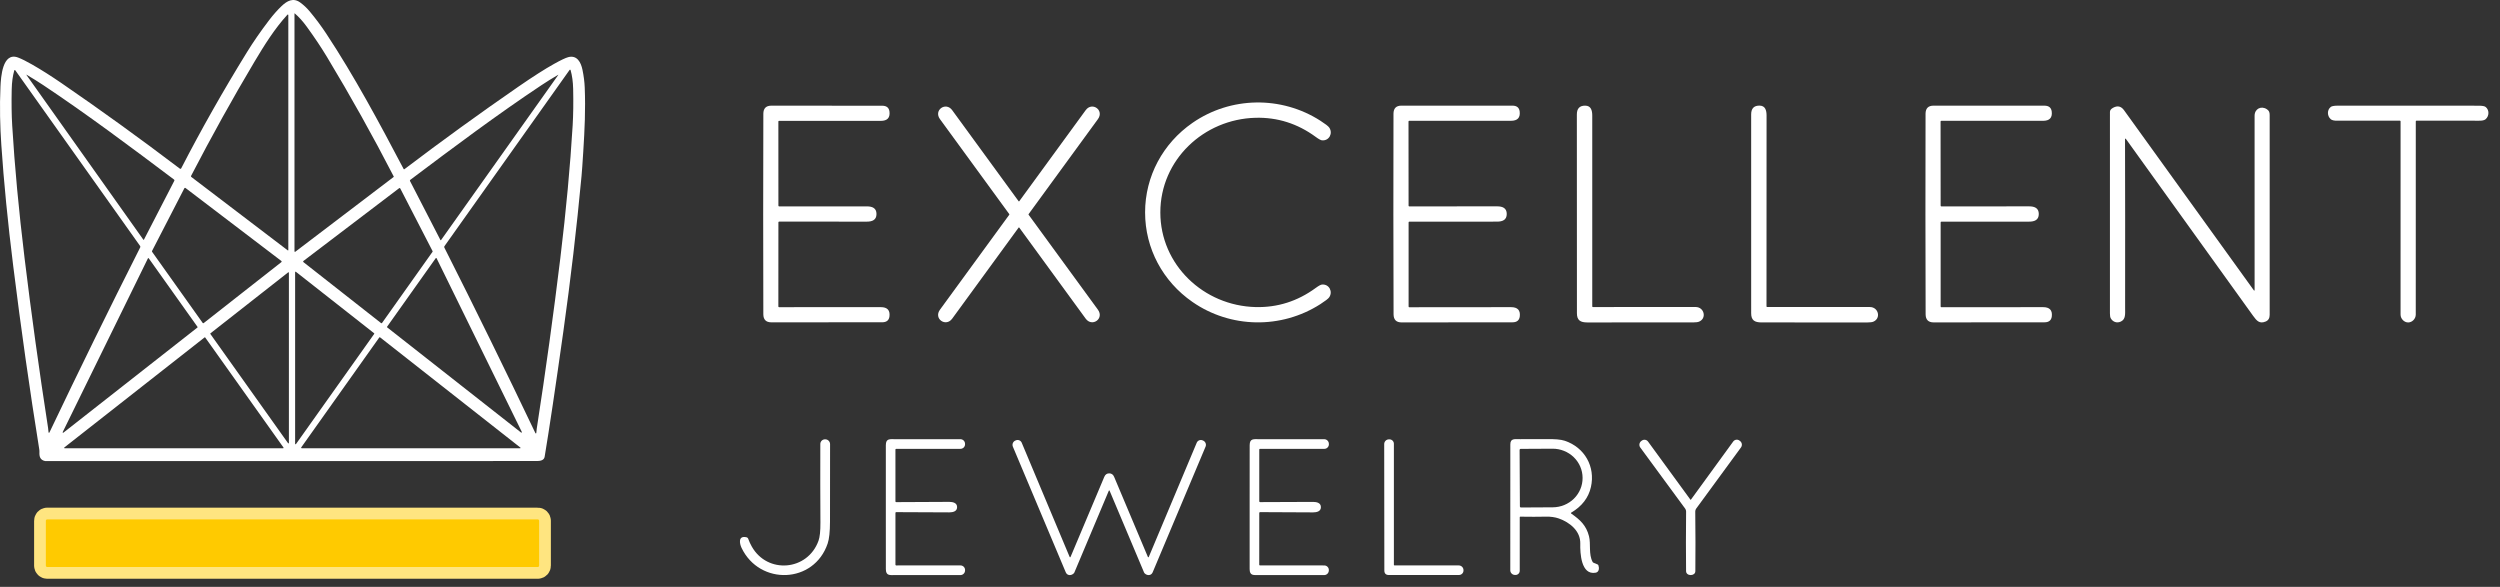 <svg width="213" height="50" viewBox="0 0 213 50" fill="none" xmlns="http://www.w3.org/2000/svg">
<rect x="0" y="0" width="213" height="50" fill="#333333" stroke="none"/>
<path d="M45.934 44.37C45.934 44.338 45.922 44.308 45.9 44.286C45.877 44.264 45.847 44.251 45.816 44.251H4.025C3.993 44.251 3.963 44.264 3.941 44.286C3.919 44.308 3.906 44.338 3.906 44.37V48.191C3.906 48.222 3.919 48.252 3.941 48.275C3.963 48.297 3.993 48.31 4.025 48.31H45.816C45.847 48.31 45.877 48.297 45.9 48.275C45.922 48.252 45.934 48.222 45.934 48.191V44.37Z" stroke="#FFE580" stroke-width="2"/>
<path d="M34.389 14.397C34.392 14.403 34.397 14.408 34.402 14.412C34.407 14.416 34.413 14.419 34.42 14.421C34.426 14.422 34.433 14.422 34.44 14.421C34.446 14.42 34.453 14.417 34.458 14.413C37.643 11.998 40.872 9.66 44.146 7.399C45.406 6.529 46.427 5.877 47.209 5.442C47.783 5.122 48.183 4.932 48.409 4.871C49.169 4.667 49.5 5.323 49.627 5.947C49.736 6.48 49.8 6.982 49.819 7.454C49.895 9.35 49.813 11.02 49.694 12.923C49.635 13.888 49.584 14.588 49.544 15.025C49.132 19.428 48.617 23.83 47.999 28.229C47.324 33.031 46.792 36.594 46.403 38.919C46.352 39.225 46.025 39.28 45.734 39.28C31.775 39.28 17.817 39.281 3.858 39.282C3.85 39.282 3.843 39.281 3.835 39.28C3.426 39.192 3.342 38.905 3.359 38.534C3.363 38.453 3.359 38.372 3.346 38.292C2.53 33.21 1.79 27.999 1.126 22.659C0.663 18.938 0.326 15.511 0.115 12.377C0.006 10.777 -0.04 9.105 0.041 7.363C0.077 6.608 0.199 4.4 1.536 4.901C1.833 5.012 2.23 5.209 2.726 5.492C3.494 5.93 4.325 6.456 5.219 7.069C8.584 9.378 11.951 11.81 15.32 14.367C15.33 14.374 15.341 14.379 15.352 14.382C15.364 14.384 15.376 14.384 15.387 14.381C15.399 14.379 15.409 14.373 15.419 14.366C15.428 14.359 15.436 14.35 15.441 14.339C17.142 11.038 19.012 7.736 21.049 4.433C21.577 3.577 22.199 2.678 22.914 1.738C23.279 1.259 23.638 0.853 23.99 0.519C24.456 0.077 24.98 -0.226 25.585 0.217C25.877 0.432 26.14 0.678 26.374 0.957C26.884 1.566 27.359 2.203 27.798 2.868C30.197 6.504 32.305 10.434 34.389 14.397ZM25.159 21.449L33.533 15.082C33.54 15.076 33.545 15.068 33.547 15.059C33.549 15.05 33.548 15.04 33.544 15.032C31.771 11.592 29.876 8.2 27.86 4.855C27.374 4.049 26.802 3.192 26.145 2.287C25.809 1.822 25.465 1.441 25.114 1.142C25.112 1.141 25.109 1.14 25.106 1.139C25.104 1.139 25.101 1.14 25.099 1.141C25.096 1.142 25.094 1.144 25.093 1.146C25.091 1.148 25.091 1.151 25.09 1.153V21.415C25.09 21.423 25.093 21.43 25.097 21.437C25.101 21.444 25.107 21.449 25.114 21.453C25.121 21.456 25.129 21.458 25.137 21.457C25.145 21.457 25.153 21.454 25.159 21.449ZM24.487 1.254C23.405 2.437 22.535 3.823 21.673 5.272C19.826 8.375 18.028 11.613 16.279 14.986C16.271 15 16.268 15.018 16.272 15.034C16.276 15.05 16.285 15.065 16.298 15.075L24.518 21.333C24.522 21.336 24.527 21.338 24.533 21.339C24.538 21.339 24.544 21.338 24.549 21.335C24.553 21.333 24.558 21.329 24.561 21.324C24.564 21.319 24.565 21.314 24.565 21.308V1.284C24.565 1.275 24.562 1.266 24.557 1.259C24.552 1.251 24.545 1.246 24.537 1.242C24.528 1.239 24.519 1.238 24.51 1.24C24.501 1.242 24.493 1.247 24.487 1.254ZM45.692 36.892C45.696 36.788 45.709 36.663 45.731 36.52C46.497 31.568 47.167 26.723 47.741 21.985C48.234 17.915 48.583 14.152 48.79 10.696C48.844 9.791 48.859 8.751 48.833 7.576C48.82 6.975 48.747 6.441 48.615 5.975C48.612 5.966 48.608 5.958 48.601 5.952C48.594 5.946 48.585 5.942 48.576 5.94C48.567 5.938 48.558 5.939 48.549 5.943C48.541 5.946 48.533 5.952 48.528 5.959L37.868 20.973C37.855 20.991 37.848 21.011 37.846 21.033C37.844 21.054 37.848 21.075 37.858 21.094C40.487 26.296 43.074 31.568 45.619 36.908C45.623 36.915 45.629 36.921 45.637 36.925C45.645 36.928 45.653 36.929 45.661 36.927C45.67 36.926 45.677 36.921 45.683 36.915C45.688 36.908 45.691 36.9 45.692 36.892ZM4.136 36.834C4.137 36.843 4.14 36.852 4.146 36.858C4.151 36.865 4.159 36.87 4.168 36.872C4.176 36.874 4.185 36.873 4.193 36.869C4.2 36.865 4.206 36.858 4.21 36.85C6.746 31.524 9.325 26.267 11.946 21.078C11.956 21.059 11.96 21.038 11.958 21.017C11.956 20.995 11.949 20.975 11.936 20.957L1.302 5.988C1.296 5.98 1.289 5.974 1.28 5.971C1.272 5.967 1.262 5.966 1.253 5.968C1.244 5.97 1.236 5.974 1.229 5.98C1.222 5.987 1.217 5.995 1.215 6.003C1.084 6.468 1.011 7 0.998 7.599C0.972 8.771 0.986 9.808 1.041 10.711C1.248 14.158 1.598 17.911 2.09 21.969C2.663 26.694 3.332 31.526 4.097 36.464C4.119 36.606 4.132 36.73 4.136 36.834ZM2.258 6.363C2.256 6.362 2.254 6.362 2.252 6.363C2.25 6.363 2.249 6.364 2.248 6.365C2.246 6.367 2.245 6.368 2.245 6.37C2.245 6.372 2.246 6.374 2.247 6.376L12.211 20.418C12.215 20.423 12.219 20.426 12.224 20.429C12.229 20.431 12.234 20.432 12.239 20.431C12.245 20.431 12.25 20.429 12.255 20.427C12.259 20.424 12.263 20.419 12.265 20.415L14.854 15.397C14.862 15.381 14.864 15.363 14.86 15.345C14.856 15.328 14.846 15.312 14.832 15.301C11.123 12.51 7.373 9.706 3.686 7.253C3.263 6.972 2.787 6.675 2.258 6.363ZM47.555 6.372C47.025 6.684 46.548 6.981 46.124 7.263C42.428 9.72 38.669 12.529 34.954 15.325C34.939 15.336 34.929 15.351 34.925 15.369C34.921 15.387 34.923 15.405 34.932 15.421L37.524 20.449C37.526 20.454 37.53 20.458 37.535 20.461C37.539 20.464 37.544 20.465 37.55 20.466C37.555 20.466 37.561 20.465 37.566 20.463C37.57 20.461 37.575 20.457 37.578 20.453L47.566 6.384C47.567 6.383 47.567 6.381 47.567 6.379C47.567 6.377 47.566 6.375 47.565 6.374C47.564 6.372 47.562 6.372 47.56 6.371C47.558 6.371 47.557 6.371 47.555 6.372ZM23.969 22.336C23.977 22.33 23.983 22.322 23.988 22.313C23.992 22.304 23.994 22.294 23.994 22.284C23.994 22.274 23.992 22.264 23.987 22.255C23.983 22.246 23.976 22.238 23.968 22.232L15.806 16.017C15.798 16.012 15.79 16.008 15.78 16.006C15.771 16.004 15.761 16.004 15.752 16.006C15.743 16.008 15.734 16.012 15.726 16.018C15.719 16.024 15.713 16.031 15.708 16.039L12.953 21.384C12.948 21.395 12.945 21.407 12.946 21.419C12.947 21.431 12.951 21.443 12.958 21.453L17.265 27.508C17.27 27.516 17.277 27.522 17.285 27.527C17.292 27.532 17.301 27.535 17.31 27.536C17.319 27.537 17.328 27.537 17.337 27.534C17.345 27.532 17.353 27.527 17.36 27.522L23.969 22.336ZM32.463 27.524C32.47 27.529 32.477 27.533 32.486 27.535C32.494 27.538 32.502 27.538 32.511 27.537C32.519 27.535 32.527 27.532 32.534 27.528C32.541 27.524 32.548 27.518 32.553 27.511L36.849 21.457C36.856 21.448 36.86 21.437 36.861 21.426C36.862 21.414 36.86 21.403 36.854 21.393L34.101 16.054C34.096 16.046 34.091 16.039 34.083 16.034C34.076 16.028 34.068 16.024 34.059 16.022C34.05 16.02 34.041 16.02 34.032 16.022C34.023 16.024 34.015 16.028 34.008 16.033L25.854 22.233C25.846 22.239 25.84 22.247 25.836 22.255C25.831 22.264 25.829 22.273 25.829 22.283C25.829 22.292 25.831 22.302 25.835 22.31C25.839 22.319 25.845 22.327 25.853 22.333L32.463 27.524ZM44.396 36.853C44.404 36.858 44.413 36.861 44.422 36.861C44.431 36.861 44.44 36.858 44.447 36.852C44.455 36.846 44.46 36.837 44.462 36.828C44.464 36.819 44.462 36.81 44.459 36.801L37.196 22.002C37.193 21.996 37.188 21.99 37.182 21.986C37.176 21.983 37.169 21.98 37.162 21.98C37.155 21.979 37.148 21.981 37.141 21.984C37.135 21.987 37.129 21.991 37.125 21.997L32.98 27.835C32.974 27.844 32.971 27.854 32.972 27.865C32.974 27.875 32.979 27.885 32.987 27.892L44.396 36.853ZM5.342 36.815C5.338 36.823 5.336 36.832 5.338 36.841C5.34 36.849 5.345 36.857 5.352 36.863C5.358 36.869 5.367 36.872 5.376 36.872C5.385 36.872 5.394 36.869 5.401 36.864L16.822 27.904C16.83 27.897 16.835 27.888 16.836 27.878C16.838 27.868 16.835 27.858 16.829 27.85L12.672 22.006C12.668 22 12.662 21.996 12.656 21.993C12.65 21.99 12.643 21.988 12.637 21.989C12.63 21.989 12.623 21.992 12.618 21.996C12.612 21.999 12.607 22.005 12.604 22.011L5.342 36.815ZM31.883 28.447C31.889 28.439 31.891 28.428 31.89 28.418C31.888 28.408 31.883 28.398 31.874 28.392L25.209 23.156C25.203 23.152 25.196 23.149 25.189 23.148C25.181 23.147 25.174 23.149 25.167 23.152C25.16 23.155 25.154 23.16 25.151 23.167C25.146 23.173 25.144 23.181 25.144 23.188V37.811C25.144 37.82 25.147 37.828 25.152 37.835C25.157 37.842 25.164 37.847 25.172 37.85C25.181 37.852 25.189 37.852 25.198 37.849C25.206 37.847 25.213 37.841 25.218 37.834L31.883 28.447ZM24.543 37.76C24.548 37.766 24.555 37.771 24.563 37.774C24.57 37.777 24.579 37.777 24.587 37.774C24.595 37.772 24.602 37.767 24.607 37.76C24.611 37.754 24.614 37.746 24.614 37.738V23.237C24.614 23.23 24.612 23.222 24.608 23.216C24.604 23.21 24.599 23.205 24.592 23.202C24.585 23.198 24.578 23.197 24.571 23.198C24.563 23.199 24.556 23.202 24.551 23.206L17.931 28.399C17.923 28.406 17.918 28.415 17.916 28.425C17.915 28.435 17.917 28.445 17.923 28.453L24.543 37.76ZM5.481 38.123C5.475 38.128 5.471 38.135 5.469 38.142C5.467 38.15 5.467 38.158 5.469 38.165C5.472 38.172 5.477 38.179 5.483 38.183C5.489 38.188 5.497 38.19 5.505 38.191H24.122C24.129 38.19 24.136 38.188 24.142 38.185C24.148 38.181 24.153 38.176 24.156 38.17C24.159 38.164 24.16 38.157 24.16 38.15C24.159 38.143 24.157 38.136 24.153 38.13L17.485 28.756C17.482 28.751 17.478 28.748 17.474 28.745C17.469 28.742 17.464 28.741 17.459 28.74C17.454 28.739 17.449 28.74 17.444 28.741C17.439 28.742 17.434 28.745 17.43 28.748L5.481 38.123ZM25.706 38.191H44.318C44.324 38.19 44.331 38.188 44.336 38.184C44.341 38.181 44.345 38.175 44.347 38.169C44.349 38.163 44.349 38.156 44.348 38.15C44.346 38.144 44.342 38.138 44.337 38.134L32.389 28.747C32.383 28.742 32.376 28.739 32.369 28.738C32.361 28.736 32.354 28.735 32.347 28.736C32.339 28.738 32.332 28.74 32.326 28.744C32.32 28.748 32.314 28.753 32.31 28.759L25.667 38.115C25.662 38.122 25.659 38.131 25.659 38.139C25.658 38.148 25.66 38.157 25.664 38.165C25.668 38.173 25.674 38.179 25.681 38.184C25.689 38.188 25.697 38.191 25.706 38.191Z" fill="white"/>
<path d="M98.861 18.097C98.86 22.568 102.554 26.051 106.973 26.162C108.841 26.209 110.548 25.667 112.095 24.536C112.352 24.347 112.534 24.249 112.642 24.242C113.248 24.197 113.582 24.855 113.243 25.337C113.162 25.452 112.914 25.643 112.499 25.91C109.156 28.055 104.832 27.974 101.593 25.723C99.074 23.975 97.562 21.174 97.562 18.096C97.564 15.017 99.078 12.218 101.596 10.471C104.839 8.222 109.163 8.143 112.504 10.291C112.918 10.558 113.166 10.748 113.247 10.864C113.586 11.346 113.251 12.004 112.646 11.959C112.538 11.952 112.356 11.853 112.099 11.664C110.552 10.531 108.846 9.988 106.978 10.035C102.558 10.144 98.862 13.625 98.861 18.097Z" fill="white"/>
<path d="M65.023 18.233C65.024 13.197 65.029 10.347 65.037 9.684C65.043 9.232 65.268 9.005 65.71 9.003C68.049 9.002 71.199 9.003 75.16 9.008C75.539 9.008 75.748 9.18 75.785 9.523C75.841 10.041 75.593 10.299 75.04 10.299C73.162 10.299 70.274 10.297 66.375 10.296C66.359 10.296 66.345 10.302 66.334 10.312C66.323 10.323 66.317 10.338 66.317 10.353L66.32 17.523C66.32 17.539 66.327 17.555 66.338 17.566C66.35 17.578 66.366 17.584 66.382 17.584C69.563 17.586 72.052 17.586 73.849 17.583C74.314 17.583 74.677 17.723 74.677 18.234C74.677 18.743 74.314 18.885 73.849 18.884C72.052 18.881 69.563 18.88 66.382 18.881C66.365 18.881 66.35 18.888 66.338 18.899C66.326 18.911 66.32 18.927 66.32 18.944L66.316 26.113C66.316 26.128 66.322 26.143 66.333 26.154C66.344 26.165 66.358 26.171 66.373 26.171C70.273 26.17 73.161 26.169 75.038 26.168C75.593 26.167 75.841 26.426 75.784 26.944C75.746 27.288 75.538 27.459 75.158 27.458C71.198 27.463 68.049 27.464 65.71 27.462C65.267 27.461 65.042 27.235 65.036 26.783C65.028 26.119 65.023 23.269 65.023 18.233Z" fill="white"/>
<path d="M135.66 26.106C135.66 26.12 135.665 26.134 135.675 26.144C135.686 26.154 135.699 26.16 135.714 26.16C138.782 26.164 141.698 26.163 144.461 26.156C145.2 26.154 145.435 27.118 144.763 27.403C144.658 27.447 144.494 27.469 144.27 27.469C141.302 27.463 138.294 27.463 135.246 27.472C134.643 27.473 134.353 27.289 134.354 26.686C134.357 19.46 134.355 13.816 134.348 9.752C134.347 9.247 134.584 8.997 135.06 9.001C135.554 9.006 135.66 9.406 135.66 9.853C135.657 16.364 135.657 21.782 135.66 26.106Z" fill="white"/>
<path d="M150.506 26.105C150.506 26.119 150.512 26.133 150.522 26.143C150.532 26.153 150.546 26.159 150.56 26.159C153.63 26.164 156.546 26.164 159.309 26.159C160.048 26.156 160.283 27.12 159.611 27.406C159.506 27.45 159.342 27.472 159.118 27.472C156.149 27.464 153.141 27.464 150.093 27.471C149.489 27.472 149.199 27.288 149.2 26.685C149.206 19.458 149.206 13.813 149.199 9.749C149.198 9.244 149.436 8.993 149.912 8.998C150.406 9.003 150.511 9.403 150.511 9.85C150.507 16.362 150.506 21.78 150.506 26.105Z" fill="white"/>
<path d="M164.047 18.235C164.046 13.197 164.049 10.347 164.057 9.683C164.063 9.23 164.287 9.004 164.73 9.002C167.07 9 170.221 9 174.184 9.003C174.563 9.003 174.771 9.175 174.809 9.519C174.866 10.036 174.618 10.294 174.064 10.294C172.185 10.294 169.296 10.294 165.395 10.294C165.38 10.294 165.365 10.3 165.354 10.311C165.343 10.322 165.337 10.337 165.337 10.352L165.343 17.524C165.343 17.541 165.35 17.556 165.362 17.568C165.373 17.58 165.389 17.586 165.406 17.586C168.588 17.587 171.078 17.586 172.875 17.581C173.34 17.58 173.705 17.722 173.705 18.233C173.705 18.742 173.341 18.884 172.876 18.884C171.079 18.881 168.589 18.881 165.406 18.884C165.389 18.884 165.373 18.89 165.362 18.902C165.35 18.914 165.343 18.93 165.343 18.946V26.118C165.343 26.133 165.349 26.148 165.36 26.159C165.371 26.169 165.386 26.176 165.401 26.176C169.302 26.173 172.191 26.171 174.07 26.169C174.623 26.169 174.871 26.427 174.815 26.945C174.778 27.289 174.569 27.461 174.19 27.461C170.228 27.466 167.077 27.469 164.738 27.468C164.295 27.467 164.07 27.241 164.063 26.789C164.054 26.125 164.049 23.273 164.047 18.235Z" fill="white"/>
<path d="M205.178 9.002C209.046 9.002 211.058 9.003 211.214 9.006C211.5 9.009 211.687 9.044 211.773 9.111C212.101 9.364 212.088 9.886 211.776 10.156C211.668 10.248 211.479 10.291 211.209 10.284C211.067 10.279 209.292 10.278 205.884 10.28C205.868 10.28 205.853 10.286 205.842 10.297C205.831 10.308 205.825 10.323 205.825 10.338C205.828 15.673 205.828 21.161 205.823 26.803C205.823 27.156 205.52 27.473 205.175 27.473C204.83 27.473 204.528 27.156 204.528 26.803C204.525 21.161 204.525 15.673 204.529 10.338C204.529 10.323 204.523 10.308 204.512 10.297C204.501 10.286 204.486 10.28 204.47 10.28C201.062 10.277 199.287 10.278 199.145 10.282C198.875 10.29 198.686 10.247 198.579 10.155C198.266 9.884 198.253 9.363 198.582 9.11C198.669 9.043 198.855 9.007 199.141 9.003C199.297 9.002 201.309 9.001 205.178 9.002Z" fill="white"/>
<path d="M128.375 18.231C128.375 18.741 128.011 18.883 127.546 18.883C125.748 18.88 123.258 18.88 120.075 18.884C120.058 18.884 120.043 18.89 120.031 18.902C120.019 18.914 120.013 18.93 120.013 18.946V26.119C120.013 26.135 120.019 26.149 120.029 26.16C120.04 26.171 120.055 26.177 120.07 26.177C123.972 26.174 126.862 26.171 128.74 26.169C129.294 26.169 129.543 26.427 129.487 26.945C129.449 27.289 129.241 27.461 128.861 27.461C124.898 27.467 121.747 27.47 119.407 27.469C118.964 27.468 118.739 27.242 118.732 26.79C118.723 26.126 118.718 23.274 118.715 18.235C118.714 13.196 118.717 10.345 118.725 9.681C118.731 9.228 118.955 9.002 119.398 9.001C121.738 8.998 124.89 8.998 128.853 9.001C129.232 9 129.441 9.171 129.478 9.515C129.535 10.033 129.287 10.292 128.733 10.292C126.855 10.292 123.965 10.292 120.063 10.292C120.047 10.292 120.033 10.298 120.022 10.309C120.011 10.32 120.005 10.334 120.005 10.35L120.011 17.523C120.011 17.531 120.013 17.539 120.016 17.547C120.019 17.555 120.024 17.561 120.03 17.567C120.036 17.573 120.043 17.578 120.051 17.581C120.058 17.584 120.067 17.585 120.075 17.585C123.258 17.586 125.748 17.584 127.546 17.58C128.011 17.579 128.375 17.721 128.375 18.231Z" fill="white"/>
<path d="M192.034 24.745C192.038 24.75 192.044 24.754 192.05 24.756C192.056 24.758 192.063 24.758 192.07 24.756C192.076 24.754 192.082 24.75 192.086 24.745C192.09 24.74 192.092 24.733 192.092 24.727C192.093 16.08 192.093 11.128 192.091 9.87C192.089 9.269 192.65 8.987 193.133 9.304C193.322 9.428 193.376 9.555 193.376 9.801C193.369 18.41 193.369 24.083 193.376 26.821C193.376 27.107 193.265 27.297 193.04 27.392C192.515 27.614 192.273 27.338 191.961 26.904C187.793 21.11 184.179 16.084 181.12 11.827C181.115 11.82 181.109 11.815 181.101 11.812C181.093 11.81 181.085 11.81 181.078 11.812C181.07 11.815 181.063 11.819 181.059 11.826C181.054 11.833 181.052 11.841 181.052 11.849C181.064 15.89 181.066 20.677 181.06 26.21C181.06 26.758 181.12 27.195 180.697 27.396C180.362 27.555 180.012 27.434 179.835 27.116C179.789 27.033 179.766 26.894 179.766 26.698C179.765 22.954 179.766 17.232 179.767 9.533C179.767 9.397 179.855 9.281 180.032 9.184C180.407 8.978 180.717 9.045 180.963 9.385C185.065 15.075 188.755 20.195 192.034 24.745Z" fill="white"/>
<path d="M86.814 17.157C86.817 17.157 86.82 17.156 86.822 17.156C86.826 17.155 86.83 17.154 86.833 17.152C86.836 17.151 86.838 17.149 86.839 17.147C88.525 14.838 90.412 12.252 92.5 9.388C93.043 8.642 94.103 9.383 93.543 10.15C91.765 12.582 89.796 15.28 87.636 18.244C87.635 18.245 87.635 18.247 87.634 18.25C87.633 18.252 87.633 18.256 87.632 18.259C87.632 18.262 87.632 18.265 87.632 18.268C87.632 18.27 87.632 18.273 87.632 18.277C87.633 18.28 87.633 18.284 87.634 18.287C87.635 18.289 87.635 18.291 87.636 18.293C89.796 21.256 91.765 23.954 93.543 26.386C94.103 27.154 93.043 27.894 92.5 27.149C90.412 24.285 88.525 21.698 86.839 19.389C86.838 19.387 86.836 19.385 86.833 19.384C86.83 19.382 86.826 19.38 86.822 19.379C86.82 19.379 86.817 19.379 86.814 19.379C86.81 19.379 86.807 19.379 86.804 19.379C86.8 19.38 86.796 19.382 86.794 19.384C86.791 19.385 86.789 19.387 86.788 19.389C85.102 21.698 83.216 24.285 81.127 27.149C80.584 27.894 79.524 27.154 80.085 26.386C81.863 23.954 83.832 21.256 85.991 18.293C85.992 18.291 85.993 18.289 85.993 18.287C85.994 18.284 85.995 18.28 85.995 18.277C85.995 18.273 85.995 18.27 85.995 18.268C85.995 18.265 85.995 18.262 85.995 18.259C85.995 18.256 85.994 18.252 85.993 18.25C85.993 18.247 85.992 18.245 85.991 18.244C83.832 15.28 81.863 12.582 80.085 10.15C79.524 9.383 80.584 8.642 81.127 9.388C83.216 12.252 85.102 14.838 86.788 17.147C86.789 17.149 86.791 17.151 86.794 17.152C86.797 17.153 86.8 17.155 86.804 17.156C86.807 17.156 86.81 17.157 86.814 17.157Z" fill="white"/>
<path d="M63.599 45.775C63.633 45.783 63.665 45.799 63.691 45.822C63.718 45.846 63.738 45.875 63.749 45.908C63.829 46.13 63.929 46.349 64.05 46.563C65.384 48.93 68.815 48.642 69.738 46.069C69.851 45.752 69.905 45.236 69.9 44.522C69.887 42.353 69.884 40.122 69.891 37.828C69.891 37.775 69.901 37.723 69.922 37.674C69.943 37.626 69.973 37.581 70.01 37.544C70.048 37.507 70.093 37.478 70.142 37.458C70.191 37.438 70.244 37.429 70.297 37.429H70.315C70.423 37.431 70.527 37.475 70.603 37.552C70.679 37.629 70.721 37.732 70.722 37.84C70.724 39.054 70.722 41.259 70.716 44.456C70.714 45.302 70.648 45.919 70.517 46.307C69.359 49.745 64.726 49.901 63.182 46.682C63.001 46.304 62.878 45.613 63.599 45.775Z" fill="white"/>
<path d="M81.545 43.207C81.545 43.577 81.184 43.653 80.879 43.654C80.286 43.657 78.779 43.651 76.359 43.634C76.35 43.634 76.342 43.636 76.334 43.639C76.325 43.643 76.318 43.648 76.312 43.654C76.305 43.66 76.301 43.668 76.297 43.676C76.294 43.684 76.292 43.693 76.292 43.702V48.114C76.292 48.13 76.299 48.146 76.31 48.157C76.322 48.169 76.338 48.175 76.355 48.175L81.834 48.174C81.885 48.174 81.937 48.184 81.984 48.204C82.032 48.224 82.075 48.253 82.112 48.29C82.148 48.327 82.177 48.37 82.196 48.418C82.215 48.466 82.225 48.517 82.224 48.569L82.223 48.595C82.224 48.648 82.213 48.7 82.194 48.749C82.174 48.797 82.144 48.842 82.108 48.879C82.07 48.917 82.026 48.946 81.978 48.967C81.929 48.987 81.877 48.997 81.824 48.997C78.987 48.997 77.147 48.997 76.304 48.996C75.818 48.996 75.475 49.078 75.475 48.483C75.474 47.929 75.473 46.17 75.473 43.207C75.472 40.245 75.472 38.487 75.473 37.932C75.473 37.337 75.817 37.419 76.303 37.419C77.146 37.418 78.986 37.417 81.823 37.417C81.875 37.417 81.927 37.427 81.976 37.448C82.025 37.468 82.069 37.497 82.106 37.535C82.143 37.572 82.172 37.616 82.192 37.665C82.212 37.714 82.222 37.766 82.222 37.818L82.223 37.844C82.224 37.896 82.214 37.947 82.195 37.995C82.176 38.044 82.147 38.087 82.111 38.124C82.075 38.161 82.031 38.19 81.983 38.21C81.936 38.23 81.884 38.241 81.833 38.241H76.353C76.337 38.241 76.321 38.247 76.309 38.259C76.297 38.27 76.291 38.286 76.291 38.302L76.292 42.714C76.292 42.723 76.294 42.732 76.297 42.74C76.301 42.748 76.305 42.755 76.312 42.762C76.318 42.768 76.325 42.773 76.334 42.776C76.342 42.78 76.35 42.781 76.359 42.781C78.779 42.764 80.286 42.757 80.879 42.759C81.184 42.762 81.545 42.838 81.545 43.207Z" fill="white"/>
<path d="M106.469 43.207C106.471 40.245 106.472 38.487 106.472 37.932C106.473 37.337 106.817 37.419 107.303 37.419C108.145 37.419 109.984 37.419 112.821 37.419C112.874 37.419 112.926 37.43 112.975 37.45C113.024 37.47 113.068 37.5 113.105 37.538C113.142 37.575 113.171 37.62 113.191 37.668C113.211 37.717 113.221 37.769 113.22 37.822L113.222 37.848C113.222 37.9 113.213 37.951 113.193 37.999C113.174 38.047 113.145 38.09 113.109 38.127C113.073 38.164 113.029 38.193 112.982 38.213C112.934 38.233 112.883 38.243 112.831 38.243L107.352 38.241C107.335 38.241 107.319 38.247 107.308 38.259C107.296 38.27 107.289 38.286 107.289 38.302V42.713C107.289 42.731 107.296 42.748 107.309 42.76C107.322 42.773 107.339 42.78 107.357 42.78C109.776 42.765 111.282 42.758 111.875 42.762C112.18 42.763 112.541 42.839 112.541 43.21C112.541 43.578 112.18 43.654 111.875 43.655C111.282 43.658 109.776 43.651 107.357 43.633C107.339 43.633 107.322 43.64 107.309 43.653C107.296 43.666 107.289 43.683 107.289 43.7L107.287 48.112C107.287 48.129 107.293 48.144 107.305 48.156C107.317 48.167 107.333 48.174 107.349 48.174L112.827 48.175C112.879 48.175 112.93 48.185 112.978 48.205C113.026 48.225 113.069 48.254 113.105 48.291C113.142 48.328 113.17 48.371 113.19 48.419C113.209 48.467 113.219 48.519 113.218 48.57L113.217 48.596C113.217 48.649 113.207 48.701 113.187 48.749C113.167 48.798 113.138 48.842 113.101 48.88C113.064 48.917 113.019 48.947 112.971 48.967C112.922 48.987 112.87 48.997 112.818 48.997C109.981 48.997 108.141 48.996 107.299 48.995C106.813 48.994 106.469 49.076 106.469 48.481C106.469 47.926 106.469 46.168 106.469 43.207Z" fill="white"/>
<path d="M118.759 48.126C118.759 48.138 118.763 48.15 118.772 48.159C118.781 48.168 118.793 48.172 118.805 48.172L124.284 48.174C124.39 48.174 124.491 48.215 124.567 48.288C124.643 48.362 124.687 48.462 124.689 48.568V48.59C124.692 48.642 124.683 48.693 124.665 48.741C124.647 48.79 124.619 48.834 124.583 48.871C124.547 48.908 124.504 48.938 124.457 48.958C124.409 48.978 124.358 48.989 124.306 48.989C122.268 48.99 120.279 48.991 118.34 48.992C118.078 48.993 117.947 48.865 117.946 48.607C117.938 44.966 117.934 41.376 117.934 37.836C117.934 37.729 117.976 37.626 118.052 37.551C118.127 37.475 118.229 37.433 118.336 37.433H118.384C118.483 37.433 118.579 37.472 118.649 37.543C118.719 37.613 118.759 37.708 118.759 37.807V48.126Z" fill="white"/>
<path d="M133.869 43.757C134.628 44.287 135.145 44.757 135.383 45.688C135.552 46.345 135.336 47.212 135.691 47.877C135.707 47.907 135.732 47.93 135.762 47.942L136.11 48.088C136.127 48.095 136.143 48.106 136.156 48.12C136.169 48.134 136.179 48.151 136.186 48.169C136.265 48.393 136.252 48.742 135.947 48.795C134.702 49.018 134.62 47.121 134.64 46.318C134.666 45.234 133.739 44.503 132.817 44.176C132.492 44.061 132.117 44.008 131.693 44.019C131.064 44.033 130.345 44.034 129.535 44.02C129.528 44.02 129.521 44.021 129.515 44.023C129.509 44.026 129.503 44.03 129.498 44.034C129.493 44.039 129.489 44.045 129.486 44.051C129.484 44.058 129.482 44.064 129.482 44.071V48.627C129.482 48.676 129.473 48.724 129.453 48.769C129.434 48.814 129.405 48.855 129.37 48.889C129.334 48.922 129.292 48.948 129.246 48.965C129.2 48.982 129.151 48.989 129.102 48.986L129.066 48.984C129.014 48.983 128.963 48.972 128.915 48.951C128.867 48.931 128.823 48.901 128.787 48.863C128.751 48.825 128.722 48.781 128.703 48.733C128.684 48.684 128.675 48.632 128.676 48.58C128.682 48.283 128.683 44.711 128.68 37.865C128.68 37.328 129.056 37.418 129.518 37.417C130.951 37.414 131.674 37.413 131.687 37.413C132.445 37.396 132.989 37.443 133.321 37.554C135.014 38.121 135.937 39.762 135.548 41.491C135.342 42.407 134.784 43.134 133.872 43.673C133.865 43.678 133.859 43.684 133.855 43.691C133.851 43.698 133.848 43.706 133.848 43.715C133.848 43.723 133.849 43.731 133.853 43.739C133.857 43.746 133.862 43.752 133.869 43.757ZM129.47 38.337L129.495 43.145C129.495 43.157 129.497 43.169 129.502 43.181C129.507 43.192 129.514 43.202 129.522 43.211C129.531 43.22 129.541 43.226 129.553 43.231C129.564 43.236 129.577 43.238 129.589 43.238L132.299 43.223C132.975 43.219 133.622 42.954 134.098 42.486C134.573 42.017 134.839 41.383 134.836 40.724V40.704C134.834 40.378 134.767 40.054 134.637 39.753C134.507 39.452 134.318 39.179 134.08 38.949C133.842 38.719 133.559 38.537 133.249 38.414C132.939 38.29 132.607 38.228 132.272 38.23L129.562 38.244C129.538 38.245 129.514 38.255 129.497 38.272C129.48 38.289 129.47 38.313 129.47 38.337Z" fill="white"/>
<path d="M94.505 40.33C94.701 40.33 94.84 40.429 94.923 40.626C95.646 42.34 96.605 44.617 97.801 47.455C97.804 47.462 97.809 47.468 97.816 47.472C97.822 47.477 97.83 47.479 97.838 47.479C97.845 47.479 97.853 47.477 97.859 47.472C97.866 47.468 97.871 47.462 97.874 47.455L101.961 37.721C101.98 37.675 102.008 37.633 102.044 37.598C102.079 37.563 102.121 37.535 102.167 37.516C102.213 37.497 102.263 37.487 102.313 37.488C102.362 37.488 102.412 37.498 102.458 37.517L102.502 37.536C102.55 37.556 102.594 37.586 102.631 37.623C102.667 37.66 102.697 37.705 102.716 37.753C102.736 37.802 102.746 37.853 102.745 37.906C102.745 37.958 102.734 38.01 102.713 38.058C102.014 39.707 100.512 43.275 98.207 48.762C98.081 49.062 97.724 49.063 97.512 48.836C97.496 48.818 97.483 48.798 97.474 48.776L94.535 41.803C94.534 41.8 94.532 41.798 94.529 41.795C94.526 41.792 94.522 41.79 94.517 41.789C94.513 41.787 94.509 41.786 94.505 41.786C94.501 41.786 94.497 41.787 94.493 41.789C94.488 41.79 94.484 41.792 94.481 41.795C94.478 41.798 94.475 41.8 94.474 41.803L91.536 48.776C91.527 48.798 91.514 48.818 91.498 48.836C91.286 49.063 90.929 49.062 90.803 48.762C88.498 43.275 86.996 39.706 86.297 38.057C86.277 38.009 86.266 37.957 86.266 37.905C86.265 37.852 86.275 37.8 86.295 37.752C86.314 37.703 86.344 37.659 86.38 37.622C86.417 37.584 86.461 37.555 86.509 37.535L86.553 37.516C86.599 37.497 86.648 37.487 86.698 37.486C86.748 37.486 86.798 37.496 86.844 37.515C86.89 37.534 86.932 37.561 86.967 37.596C87.003 37.632 87.031 37.673 87.05 37.719L91.135 47.455C91.139 47.462 91.144 47.468 91.15 47.472C91.157 47.477 91.165 47.479 91.172 47.479C91.18 47.479 91.188 47.477 91.194 47.472C91.201 47.468 91.206 47.462 91.209 47.455C92.404 44.617 93.363 42.34 94.086 40.626C94.169 40.429 94.309 40.33 94.505 40.33Z" fill="white"/>
<path d="M144.045 42.578C144.048 42.578 144.051 42.578 144.055 42.577C144.057 42.577 144.059 42.576 144.062 42.575C144.064 42.573 144.066 42.571 144.068 42.568L147.671 37.615C147.7 37.575 147.737 37.541 147.78 37.516C147.822 37.49 147.869 37.473 147.918 37.465C147.967 37.458 148.016 37.46 148.064 37.471C148.112 37.483 148.158 37.504 148.197 37.533L148.245 37.568C148.33 37.63 148.387 37.724 148.403 37.828C148.419 37.933 148.393 38.039 148.331 38.124L144.512 43.338C144.462 43.407 144.436 43.49 144.436 43.576C144.458 45.401 144.46 47.097 144.444 48.663C144.443 48.884 144.248 48.995 144.05 48.995C143.851 48.995 143.657 48.885 143.654 48.663C143.636 47.097 143.637 45.401 143.656 43.576C143.656 43.491 143.629 43.408 143.579 43.339L139.753 38.13C139.69 38.045 139.664 37.939 139.68 37.834C139.696 37.73 139.753 37.636 139.838 37.574L139.886 37.539C139.926 37.51 139.971 37.489 140.019 37.477C140.067 37.465 140.117 37.463 140.166 37.471C140.214 37.478 140.261 37.495 140.304 37.521C140.346 37.547 140.383 37.58 140.412 37.62L144.022 42.568C144.024 42.571 144.026 42.574 144.029 42.575C144.031 42.577 144.034 42.577 144.036 42.577C144.04 42.578 144.042 42.578 144.045 42.578Z" fill="white"/>
<path d="M45.816 44.251H4.025C3.959 44.251 3.906 44.304 3.906 44.37V48.191C3.906 48.256 3.959 48.31 4.025 48.31H45.816C45.881 48.31 45.934 48.256 45.934 48.191V44.37C45.934 44.304 45.881 44.251 45.816 44.251Z" fill="#FFCA00"/>
</svg>
